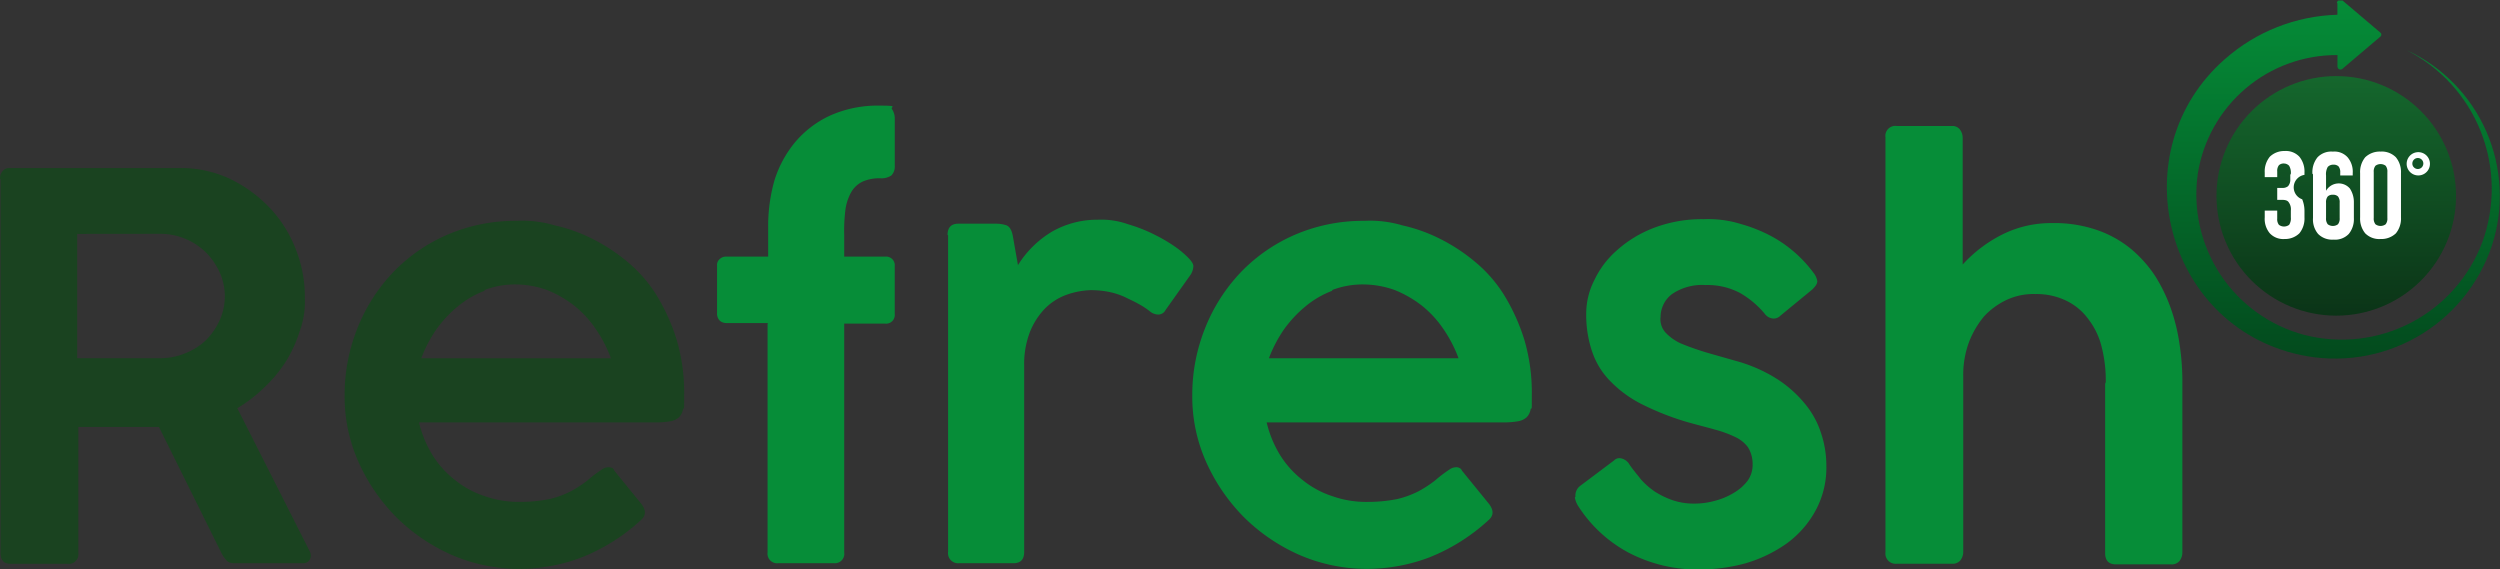 <svg xmlns="http://www.w3.org/2000/svg" xmlns:xlink="http://www.w3.org/1999/xlink" width="213" height="48.517" viewBox="0 0 213 48.517">
  <rect x="0" y="0" width="213" height="48.517" fill="#333333" stroke="none"/>
  <defs>
    <linearGradient id="linear-gradient" x1="0.5" x2="0.5" y2="1" gradientUnits="objectBoundingBox">
      <stop offset="0" stop-color="#15672d"/>
      <stop offset="1" stop-color="#0b3417"/>
    </linearGradient>
    <clipPath id="clip-path">
      <path id="Path_8" data-name="Path 8" d="M591.2,271.106A10.206,10.206,0,1,0,601.406,260.9,10.208,10.208,0,0,0,591.2,271.106" transform="translate(-591.2 -260.9)" fill="url(#linear-gradient)"/>
    </clipPath>
    <clipPath id="clip-path-2">
      <path id="Path_9" data-name="Path 9" d="M596.991,247.79v.967a15.126,15.126,0,0,0-9.578,3.773c-8.9,7.788-5.224,22.686,6.385,25.2a14.077,14.077,0,0,0,16.35-9.287,13.673,13.673,0,0,0-7.3-16.688,13.251,13.251,0,0,1,6.482,16.4,12.8,12.8,0,0,1-15.14,7.885,12.391,12.391,0,0,1-9.094-13.738,11.971,11.971,0,0,1,11.9-10.11v.967a.256.256,0,0,0,.435.193l3.193-2.709a.226.226,0,0,0,0-.387l-3.193-2.709c-.048,0-.1-.048-.194-.048a.271.271,0,0,0-.29.242" transform="translate(-582.46 -247.5)" fill="none"/>
    </clipPath>
    <linearGradient id="linear-gradient-3" x1="0.5" x2="0.5" y2="1" gradientUnits="objectBoundingBox">
      <stop offset="0" stop-color="#058d38"/>
      <stop offset="1" stop-color="#03471c"/>
    </linearGradient>
  </defs>
  <g id="Group_40" data-name="Group 40" transform="translate(-230 58)">
    <g id="Group_36" data-name="Group 36" transform="translate(230 -49.003)">
      <path id="Path_1" data-name="Path 1" d="M200.8,278.019a.972.972,0,0,1,.193-.629.753.753,0,0,1,.677-.29h14.415a9.829,9.829,0,0,1,4.305.919,11.519,11.519,0,0,1,3.386,2.467A10.683,10.683,0,0,1,226,284.017a10.961,10.961,0,0,1,.774,4.16,7.247,7.247,0,0,1-.435,2.806,11.224,11.224,0,0,1-1.161,2.564,11.538,11.538,0,0,1-1.838,2.225,12.331,12.331,0,0,1-2.322,1.79l6.192,12.238a.716.716,0,0,1,0,.629.616.616,0,0,1-.58.339h-5.853a1.032,1.032,0,0,1-.58-.145,2.57,2.57,0,0,1-.484-.629l-5.369-10.835h-6.869V309.9a.819.819,0,0,1-.919.919h-4.837c-.58,0-.871-.29-.871-.919V278.067Zm6.579,4.692V293.3h7.062a5.466,5.466,0,0,0,2.177-.435,5.373,5.373,0,0,0,1.741-1.113,5.857,5.857,0,0,0,1.161-1.693,4.958,4.958,0,0,0,0-4.063,5.858,5.858,0,0,0-1.161-1.693,5.556,5.556,0,0,0-3.918-1.6Z" transform="translate(-200.8 -271.779)" fill="#1a4320"/>
      <path id="Path_2" data-name="Path 2" d="M283.944,307.393a.614.614,0,0,1,.29.048c.1,0,.193.1.242.242l2.322,2.854c.387.532.387.967-.048,1.354a16.358,16.358,0,0,1-5.079,3.193,15.044,15.044,0,0,1-5.321.967,14.453,14.453,0,0,1-5.66-1.161,15.739,15.739,0,0,1-4.74-3.193,15.948,15.948,0,0,1-3.241-4.692,13.656,13.656,0,0,1-1.209-5.756,15.25,15.25,0,0,1,1.113-5.756,14.763,14.763,0,0,1,3.047-4.74,14.209,14.209,0,0,1,4.644-3.193,14.7,14.7,0,0,1,5.853-1.161,9.62,9.62,0,0,1,3.241.387,13.694,13.694,0,0,1,3.241,1.161,15.347,15.347,0,0,1,3,1.983,11.664,11.664,0,0,1,2.467,2.854,16.839,16.839,0,0,1,1.693,3.773,15.959,15.959,0,0,1,.629,4.692c0,1.693,0,.919-.1,1.209a1.282,1.282,0,0,1-.339.677,1.452,1.452,0,0,1-.726.339,6.951,6.951,0,0,1-1.161.1H267.837A9.554,9.554,0,0,0,269,306.378a8.135,8.135,0,0,0,1.935,2.128,7.9,7.9,0,0,0,2.515,1.354,8.585,8.585,0,0,0,2.951.484,12.821,12.821,0,0,0,2.564-.242,8.116,8.116,0,0,0,1.838-.677,10.041,10.041,0,0,0,1.4-.919,11.351,11.351,0,0,1,1.209-.919.972.972,0,0,1,.629-.193M273.448,292.35a7.916,7.916,0,0,0-2.322,1.354,10.285,10.285,0,0,0-1.838,1.983,11.493,11.493,0,0,0-1.258,2.419h16.156a11.265,11.265,0,0,0-1.306-2.515,8.966,8.966,0,0,0-1.838-1.983,9.589,9.589,0,0,0-2.273-1.306,8.1,8.1,0,0,0-2.66-.484,7.269,7.269,0,0,0-2.709.484" transform="translate(-232.138 -276.581)" fill="#1a4320"/>
      <path id="Path_3" data-name="Path 3" d="M331.453,284.626h-3.531a.845.845,0,0,1-.58-.193.836.836,0,0,1-.242-.629v-4.063a.66.66,0,0,1,.242-.58.771.771,0,0,1,.58-.193h3.531v-2.66a14.293,14.293,0,0,1,.532-3.821,9.522,9.522,0,0,1,1.741-3.241,8.622,8.622,0,0,1,2.951-2.273,9.909,9.909,0,0,1,4.305-.871c1.645,0,.871.1,1.016.29a1.437,1.437,0,0,1,.242.871v3.966a1.064,1.064,0,0,1-.29.822,1.5,1.5,0,0,1-.919.242,3.534,3.534,0,0,0-1.548.29,2.205,2.205,0,0,0-.967.919,4.209,4.209,0,0,0-.484,1.5,14.308,14.308,0,0,0-.1,2.128v1.838h3.483a.74.74,0,0,1,.822.822v4.063a.74.74,0,0,1-.822.822h-3.483v19.494a.8.8,0,0,1-.871.919h-4.74a.819.819,0,0,1-.919-.919V284.675Z" transform="translate(-266.006 -266.1)" fill="#068d38"/>
      <path id="Path_4" data-name="Path 4" d="M367.7,287.506c0-.629.29-.967.919-.967h3.241a2.739,2.739,0,0,1,.871.145c.242.1.435.387.532.919l.435,2.467a8.607,8.607,0,0,1,2.9-2.854,7.758,7.758,0,0,1,3.918-1.016,6.776,6.776,0,0,1,2.564.387,13.327,13.327,0,0,1,2.225.871,13.861,13.861,0,0,1,1.741,1.016,7.923,7.923,0,0,1,1.064.871c.339.339.532.58.532.822a1.439,1.439,0,0,1-.242.726l-2.128,3a.7.7,0,0,1-.629.387,1.162,1.162,0,0,1-.726-.29,6.636,6.636,0,0,0-.967-.629c-.339-.194-.774-.387-1.161-.58a6.332,6.332,0,0,0-1.354-.435,8.007,8.007,0,0,0-1.548-.145,6.782,6.782,0,0,0-2.032.387,4.94,4.94,0,0,0-1.838,1.161,6.131,6.131,0,0,0-1.306,2.032,7.605,7.605,0,0,0-.484,2.9V314.5c0,.629-.29.967-.919.967h-4.644a.855.855,0,0,1-.919-.967V287.506Z" transform="translate(-286.967 -276.477)" fill="#068d38"/>
      <path id="Path_5" data-name="Path 5" d="M433.245,307.393a.614.614,0,0,1,.29.048.4.4,0,0,1,.242.242l2.322,2.854c.387.532.387.967-.048,1.354a16.358,16.358,0,0,1-5.079,3.193,15.044,15.044,0,0,1-5.321.967,14.453,14.453,0,0,1-5.66-1.161,15.739,15.739,0,0,1-4.74-3.193,15.948,15.948,0,0,1-3.241-4.692,13.655,13.655,0,0,1-1.209-5.756,15.249,15.249,0,0,1,1.113-5.756,14.764,14.764,0,0,1,3.047-4.74,14.209,14.209,0,0,1,4.644-3.193,14.7,14.7,0,0,1,5.853-1.161,9.621,9.621,0,0,1,3.241.387,13.694,13.694,0,0,1,3.241,1.161,15.347,15.347,0,0,1,3,1.983,11.663,11.663,0,0,1,2.467,2.854,16.842,16.842,0,0,1,1.693,3.773,15.96,15.96,0,0,1,.629,4.692c0,1.693,0,.919-.1,1.209a1.281,1.281,0,0,1-.339.677,1.453,1.453,0,0,1-.726.339,6.95,6.95,0,0,1-1.161.1H417.137a9.554,9.554,0,0,0,1.161,2.806,8.135,8.135,0,0,0,1.935,2.128,7.9,7.9,0,0,0,2.515,1.354,8.585,8.585,0,0,0,2.951.484,12.821,12.821,0,0,0,2.564-.242,8.116,8.116,0,0,0,1.838-.677,10.039,10.039,0,0,0,1.4-.919,11.358,11.358,0,0,1,1.209-.919.972.972,0,0,1,.629-.193M422.748,292.35a7.917,7.917,0,0,0-2.322,1.354,10.285,10.285,0,0,0-1.838,1.983,11.49,11.49,0,0,0-1.258,2.419h16.156a11.266,11.266,0,0,0-1.306-2.515,8.966,8.966,0,0,0-1.838-1.983,9.589,9.589,0,0,0-2.273-1.306,8.1,8.1,0,0,0-2.66-.484,7.269,7.269,0,0,0-2.709.484" transform="translate(-309.219 -276.581)" fill="#068d38"/>
      <path id="Path_6" data-name="Path 6" d="M478.248,309.754a1.026,1.026,0,0,1,.387-.919l2.9-2.177a.621.621,0,0,1,.484-.194,1.077,1.077,0,0,1,.822.532c.29.435.629.822.967,1.258a6.365,6.365,0,0,0,1.209,1.064,7.18,7.18,0,0,0,1.5.726,5.522,5.522,0,0,0,1.886.29,6.307,6.307,0,0,0,1.741-.242,5.877,5.877,0,0,0,1.6-.677,3.992,3.992,0,0,0,1.161-1.016,2.3,2.3,0,0,0,.435-1.4,2.7,2.7,0,0,0-.387-1.451,2.794,2.794,0,0,0-1.064-.871,9.627,9.627,0,0,0-1.693-.629c-.677-.194-1.451-.387-2.322-.629a23.138,23.138,0,0,1-3.87-1.5,9.988,9.988,0,0,1-2.709-1.935,6.568,6.568,0,0,1-1.6-2.515,9.684,9.684,0,0,1-.532-3.241,6.265,6.265,0,0,1,.677-2.9,7.814,7.814,0,0,1,1.983-2.612,10.073,10.073,0,0,1,3.144-1.887,11.457,11.457,0,0,1,4.208-.726,9.5,9.5,0,0,1,3.241.435,12.812,12.812,0,0,1,2.612,1.064,10.959,10.959,0,0,1,3.483,3.047,1.576,1.576,0,0,1,.339.726c0,.242-.145.435-.435.726l-2.709,2.225a.8.8,0,0,1-.629.242.99.99,0,0,1-.726-.435,7.826,7.826,0,0,0-2.08-1.741,5.917,5.917,0,0,0-2.951-.677,4.549,4.549,0,0,0-2.854.774,2.451,2.451,0,0,0-.967,1.935,1.68,1.68,0,0,0,.435,1.354,4.114,4.114,0,0,0,1.306.919q.871.363,2.032.726c.822.242,1.693.484,2.709.774a12.841,12.841,0,0,1,3.483,1.548,10.172,10.172,0,0,1,2.37,2.128,7.484,7.484,0,0,1,1.354,2.515,8.663,8.663,0,0,1,.435,2.757,7.654,7.654,0,0,1-.967,3.87,8.452,8.452,0,0,1-2.467,2.757,11.866,11.866,0,0,1-3.434,1.645,14.935,14.935,0,0,1-3.87.532,12.669,12.669,0,0,1-6.143-1.451,11.565,11.565,0,0,1-4.208-3.87,1.985,1.985,0,0,1-.339-.822" transform="translate(-344.017 -276.426)" fill="#068d38"/>
      <path id="Path_7" data-name="Path 7" d="M551.668,291.516a11.487,11.487,0,0,0-.339-2.951,6.316,6.316,0,0,0-1.112-2.37,5.053,5.053,0,0,0-1.887-1.6,5.824,5.824,0,0,0-2.66-.58,5.4,5.4,0,0,0-2.419.484,6.213,6.213,0,0,0-1.935,1.4,7.716,7.716,0,0,0-1.306,2.225,8.038,8.038,0,0,0-.484,2.951v14.9a1.188,1.188,0,0,1-.242.726.849.849,0,0,1-.726.29h-4.692a.868.868,0,0,1-.967-.967v-35.36a.849.849,0,0,1,.967-.967h4.692a.812.812,0,0,1,.677.29,1.188,1.188,0,0,1,.242.726V281.5a11.611,11.611,0,0,1,3.386-2.564,9.291,9.291,0,0,1,4.208-.967,11.143,11.143,0,0,1,3.821.581,9.343,9.343,0,0,1,2.9,1.6,10.53,10.53,0,0,1,2.08,2.322,13.677,13.677,0,0,1,1.354,2.806,15.951,15.951,0,0,1,.726,3,20.786,20.786,0,0,1,.242,2.951v14.8a1.188,1.188,0,0,1-.242.726.849.849,0,0,1-.726.29h-4.692c-.629,0-.919-.339-.919-.967V291.661Z" transform="translate(-372.257 -267.959)" fill="#068d38"/>
    </g>
    <g id="Group_37" data-name="Group 37" transform="translate(418.844 -51.518)" clip-path="url(#clip-path)">
      <rect id="Rectangle_9" data-name="Rectangle 9" width="20.413" height="20.413" transform="translate(0 0)" fill="url(#linear-gradient)"/>
    </g>
    <g id="Group_38" data-name="Group 38" transform="translate(414.616 -58)" clip-path="url(#clip-path-2)">
      <rect id="Rectangle_10" data-name="Rectangle 10" width="33.86" height="31.829" transform="translate(-3.947 0.048)" fill="url(#linear-gradient-3)"/>
    </g>
    <g id="Group_39" data-name="Group 39" transform="translate(422.955 -45.133)">
      <path id="Path_10" data-name="Path 10" d="M601.925,276.035a1.17,1.17,0,0,0-.145-.677.613.613,0,0,0-.435-.194.591.591,0,0,0-.435.145.778.778,0,0,0-.145.532v.484H599.7v-.387a1.981,1.981,0,0,1,.435-1.354,1.752,1.752,0,0,1,1.258-.484,1.573,1.573,0,0,1,1.258.484,1.982,1.982,0,0,1,.435,1.354v.194a1.076,1.076,0,0,0-.194,2.08,2.63,2.63,0,0,1,.194.967v.58a1.981,1.981,0,0,1-.435,1.354,1.752,1.752,0,0,1-1.258.484,1.573,1.573,0,0,1-1.258-.484,1.9,1.9,0,0,1-.435-1.354v-.58h1.064v.677a.778.778,0,0,0,.145.532.726.726,0,0,0,.871,0,1,1,0,0,0,.145-.629v-.58a1,1,0,0,0-.193-.726c-.1-.145-.29-.193-.58-.193h-.387v-1.016h.435a.722.722,0,0,0,.484-.145.818.818,0,0,0,.194-.58v-.387Z" transform="translate(-599.7 -274.1)" fill="#fff"/>
      <path id="Path_11" data-name="Path 11" d="M608.1,276.087a2.03,2.03,0,0,1,.435-1.4,1.614,1.614,0,0,1,1.306-.484,1.51,1.51,0,0,1,1.258.484,1.9,1.9,0,0,1,.435,1.354v.194H610.47v-.242a.778.778,0,0,0-.145-.532.591.591,0,0,0-.435-.145.621.621,0,0,0-.484.193,1.249,1.249,0,0,0-.145.726v1.306a1.249,1.249,0,0,1,2.032-.193,2.113,2.113,0,0,1,.339,1.209v1.306a1.981,1.981,0,0,1-.435,1.354,1.614,1.614,0,0,1-1.306.484,1.68,1.68,0,0,1-1.306-.484,1.9,1.9,0,0,1-.435-1.354v-3.725Zm1.741,1.79a.591.591,0,0,0-.435.145.778.778,0,0,0-.145.532v1.306a.778.778,0,0,0,.145.532.726.726,0,0,0,.871,0,.778.778,0,0,0,.145-.532v-1.306a.779.779,0,0,0-.145-.532.592.592,0,0,0-.435-.145" transform="translate(-604.037 -274.152)" fill="#fff"/>
      <path id="Path_12" data-name="Path 12" d="M616.5,276.038a1.982,1.982,0,0,1,.435-1.354,1.79,1.79,0,0,1,1.306-.484,1.68,1.68,0,0,1,1.306.484,1.982,1.982,0,0,1,.435,1.354v3.773a1.981,1.981,0,0,1-.435,1.354,1.79,1.79,0,0,1-1.306.484,1.681,1.681,0,0,1-1.306-.484,1.982,1.982,0,0,1-.435-1.354Zm1.161,3.821a.778.778,0,0,0,.145.532.726.726,0,0,0,.871,0,.778.778,0,0,0,.145-.532v-3.918a.778.778,0,0,0-.145-.532.726.726,0,0,0-.871,0,.778.778,0,0,0-.145.532Z" transform="translate(-608.373 -274.152)" fill="#fff"/>
      <path id="Path_13" data-name="Path 13" d="M624.7,275.216a.992.992,0,1,1,.29.726.985.985,0,0,1-.29-.726m.484,0a.439.439,0,0,0,.145.339.468.468,0,1,0-.145-.339" transform="translate(-612.607 -274.152)" fill="#fff"/>
    </g>
  </g>
</svg>
